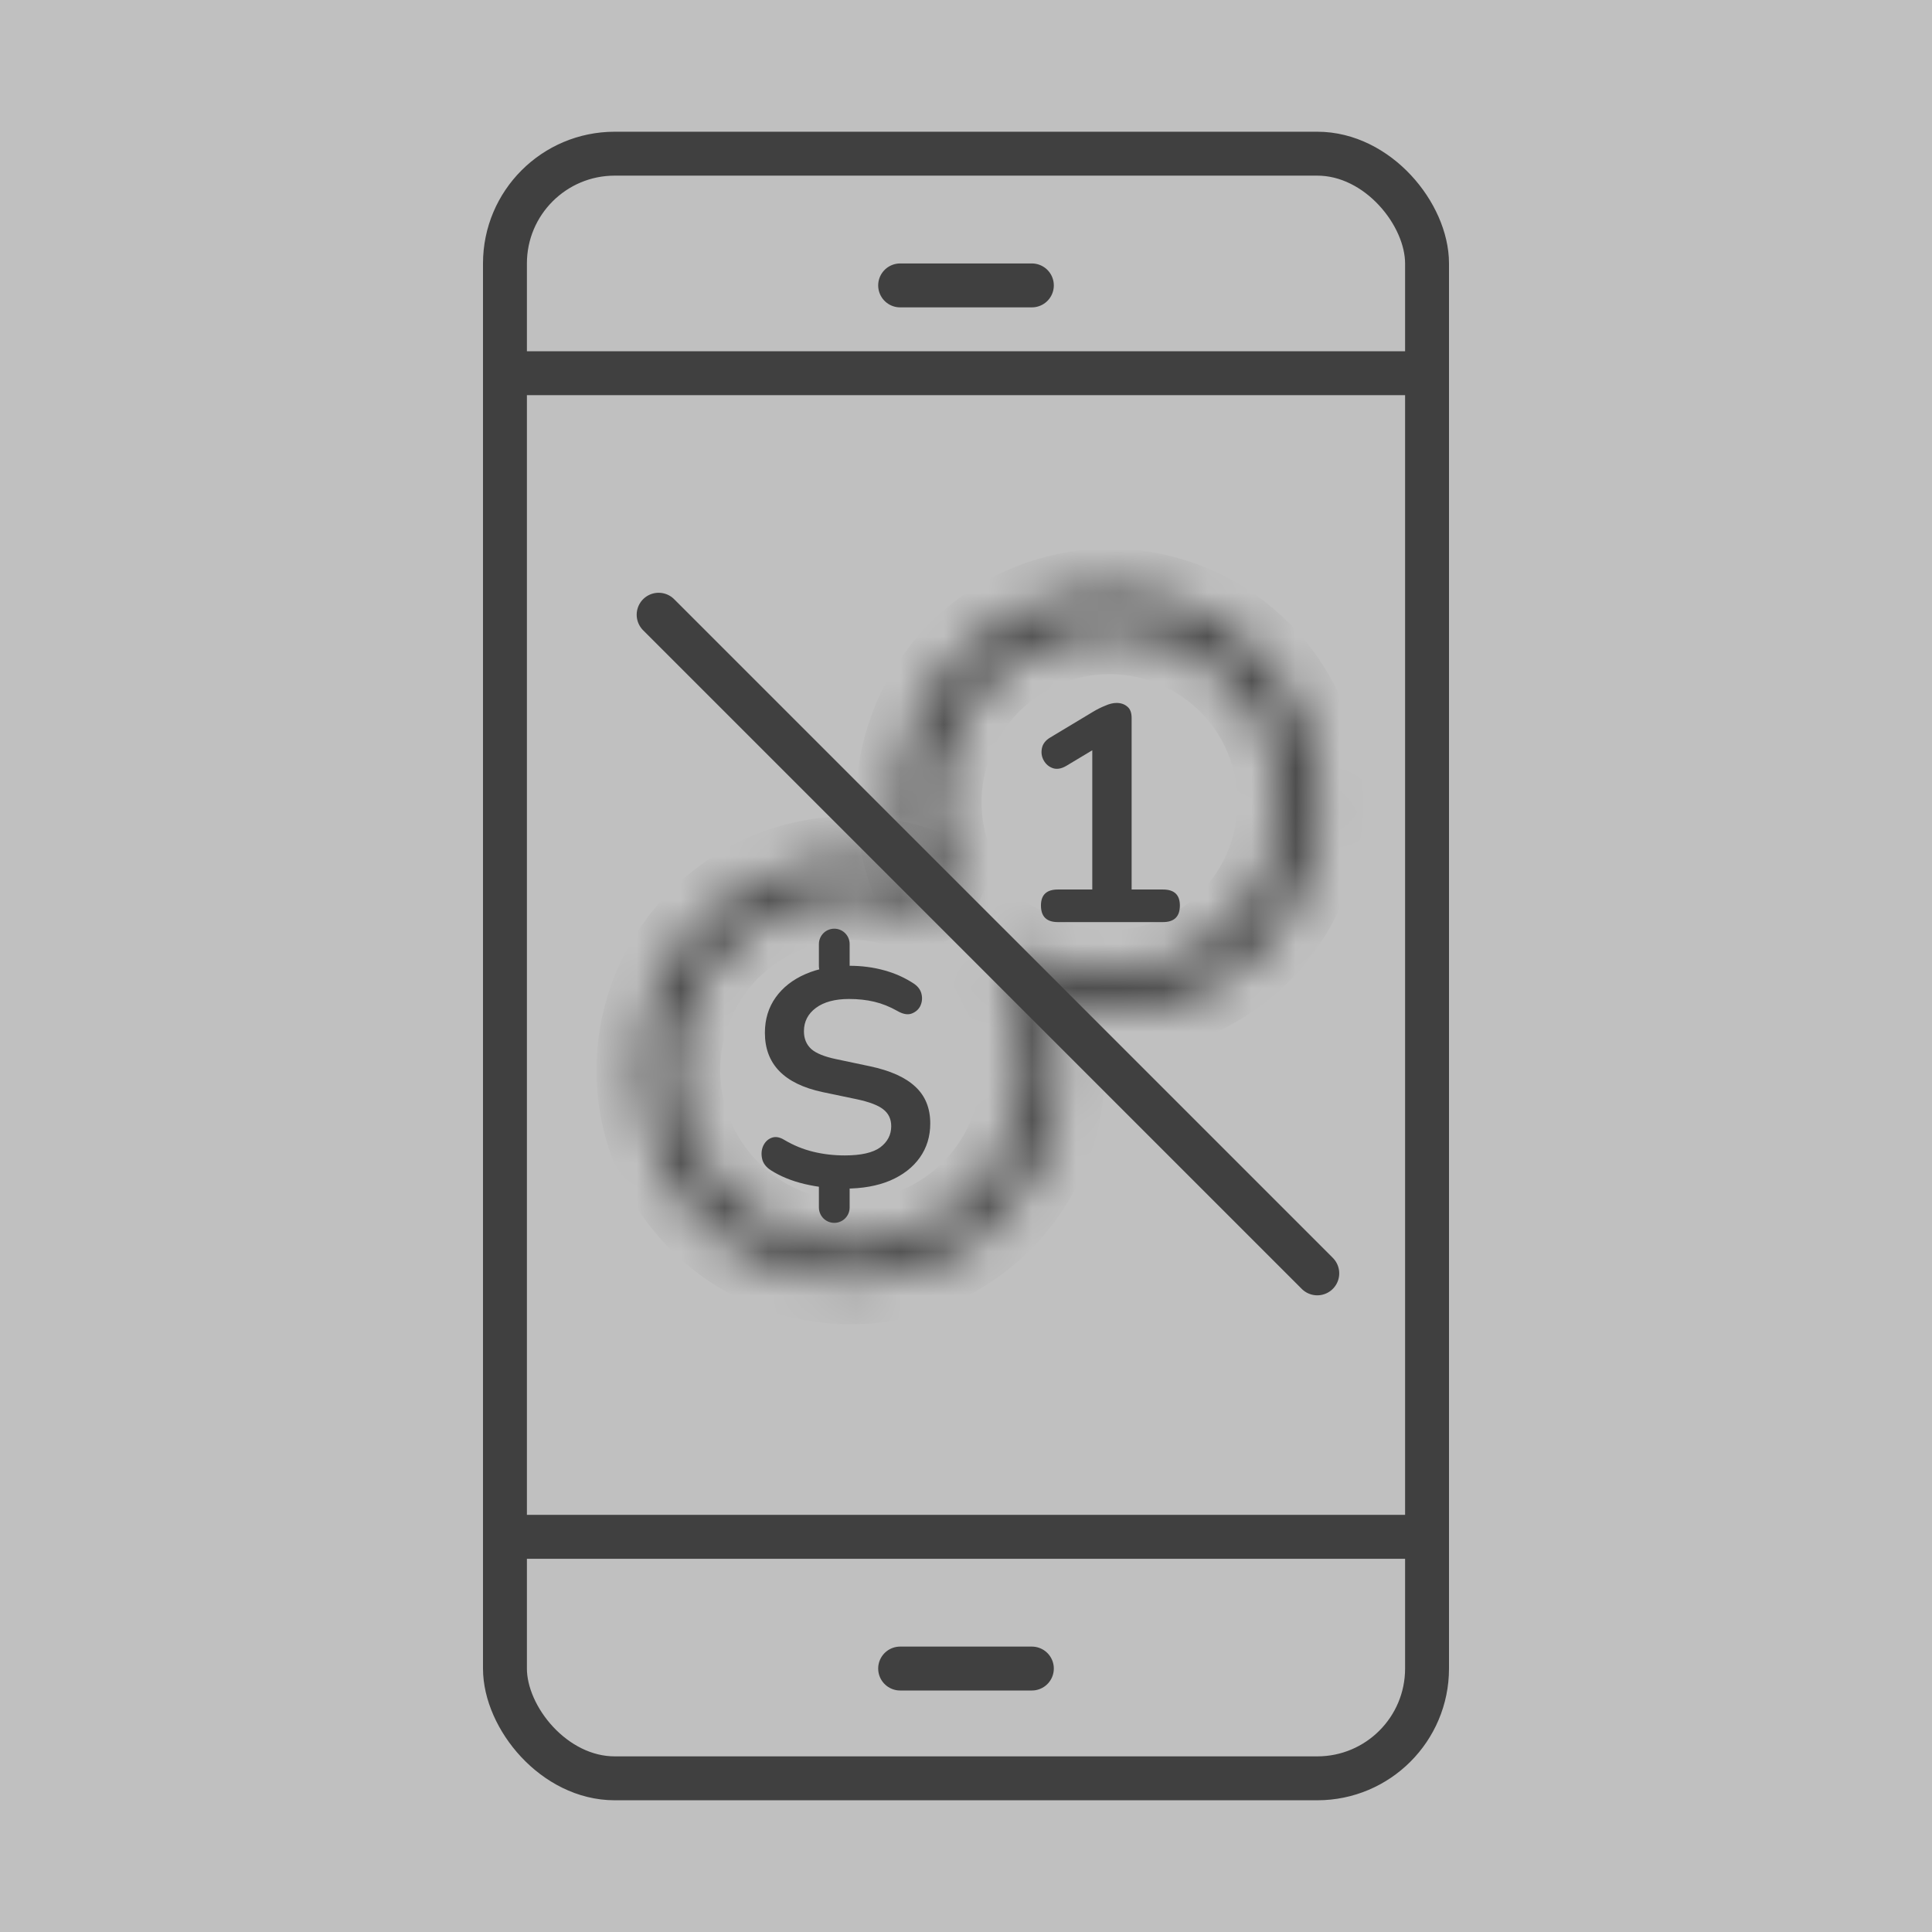 <svg width="44" height="44" viewBox="0 0 44 44" fill="none" xmlns="http://www.w3.org/2000/svg">
<rect x="0" y="0" width="44" height="44" fill="#808080" stroke="none"/>
<g opacity="0.5">
<rect width="44" height="44" fill="white"/>
<rect x="11.5" y="3.5" width="21" height="37" rx="2.5" stroke="black"/>
<path d="M11.5 8.5H32.5M11.5 35H32.5M20.5 38H23.5M20.5 6.5H23.5" stroke="black" stroke-linecap="round"/>
<mask id="path-3-inside-1_9676_54143" fill="white">
<path d="M23.628 22.182C24.147 23.191 24.291 24.352 24.034 25.457C23.777 26.562 23.136 27.54 22.225 28.216C21.314 28.893 20.192 29.224 19.06 29.15C17.928 29.076 16.858 28.603 16.043 27.814C15.227 27.025 14.718 25.972 14.607 24.843C14.495 23.714 14.789 22.582 15.434 21.648C16.08 20.715 17.036 20.042 18.132 19.748C19.228 19.455 20.393 19.56 21.419 20.045L21.069 20.784C20.218 20.382 19.253 20.295 18.344 20.538C17.435 20.782 16.642 21.34 16.107 22.114C15.572 22.888 15.328 23.826 15.421 24.763C15.513 25.699 15.935 26.572 16.611 27.226C17.288 27.88 18.174 28.273 19.113 28.334C20.052 28.395 20.982 28.121 21.738 27.56C22.493 26.999 23.025 26.188 23.238 25.272C23.451 24.355 23.331 23.393 22.901 22.556L23.628 22.182Z"/>
</mask>
<path d="M23.628 22.182C24.147 23.191 24.291 24.352 24.034 25.457C23.777 26.562 23.136 27.54 22.225 28.216C21.314 28.893 20.192 29.224 19.06 29.15C17.928 29.076 16.858 28.603 16.043 27.814C15.227 27.025 14.718 25.972 14.607 24.843C14.495 23.714 14.789 22.582 15.434 21.648C16.08 20.715 17.036 20.042 18.132 19.748C19.228 19.455 20.393 19.56 21.419 20.045L21.069 20.784C20.218 20.382 19.253 20.295 18.344 20.538C17.435 20.782 16.642 21.34 16.107 22.114C15.572 22.888 15.328 23.826 15.421 24.763C15.513 25.699 15.935 26.572 16.611 27.226C17.288 27.88 18.174 28.273 19.113 28.334C20.052 28.395 20.982 28.121 21.738 27.56C22.493 26.999 23.025 26.188 23.238 25.272C23.451 24.355 23.331 23.393 22.901 22.556L23.628 22.182Z" stroke="black" stroke-width="2" mask="url(#path-3-inside-1_9676_54143)"/>
<mask id="path-4-inside-2_9676_54143" fill="white">
<path d="M21.076 20.549C20.528 19.541 20.361 18.37 20.606 17.25C20.851 16.129 21.491 15.134 22.409 14.447C23.327 13.76 24.461 13.426 25.605 13.506C26.75 13.587 27.826 14.076 28.639 14.886C29.452 15.695 29.946 16.769 30.032 17.913C30.117 19.057 29.788 20.193 29.104 21.114C28.421 22.035 27.429 22.679 26.309 22.929C25.19 23.178 24.018 23.017 23.008 22.473L23.415 21.717C24.243 22.163 25.204 22.295 26.122 22.091C27.041 21.886 27.854 21.358 28.415 20.602C28.975 19.847 29.245 18.915 29.175 17.977C29.105 17.039 28.7 16.158 28.033 15.494C27.367 14.83 26.483 14.429 25.545 14.363C24.607 14.297 23.676 14.571 22.923 15.134C22.17 15.698 21.646 16.514 21.445 17.433C21.244 18.352 21.381 19.313 21.83 20.139L21.076 20.549Z"/>
</mask>
<path d="M21.076 20.549C20.528 19.541 20.361 18.37 20.606 17.25C20.851 16.129 21.491 15.134 22.409 14.447C23.327 13.76 24.461 13.426 25.605 13.506C26.75 13.587 27.826 14.076 28.639 14.886C29.452 15.695 29.946 16.769 30.032 17.913C30.117 19.057 29.788 20.193 29.104 21.114C28.421 22.035 27.429 22.679 26.309 22.929C25.19 23.178 24.018 23.017 23.008 22.473L23.415 21.717C24.243 22.163 25.204 22.295 26.122 22.091C27.041 21.886 27.854 21.358 28.415 20.602C28.975 19.847 29.245 18.915 29.175 17.977C29.105 17.039 28.7 16.158 28.033 15.494C27.367 14.83 26.483 14.429 25.545 14.363C24.607 14.297 23.676 14.571 22.923 15.134C22.17 15.698 21.646 16.514 21.445 17.433C21.244 18.352 21.381 19.313 21.83 20.139L21.076 20.549Z" stroke="black" stroke-width="2" mask="url(#path-4-inside-2_9676_54143)"/>
<path d="M15 14C15.4 14.4 24.833 23.833 30 29" stroke="black" stroke-linecap="round"/>
<path d="M19.24 27.07C18.927 27.07 18.622 27.035 18.323 26.965C18.029 26.895 17.772 26.79 17.553 26.65C17.446 26.58 17.38 26.494 17.357 26.391C17.334 26.288 17.341 26.193 17.378 26.104C17.42 26.011 17.483 25.948 17.567 25.915C17.656 25.878 17.756 25.894 17.868 25.964C18.073 26.085 18.29 26.174 18.519 26.23C18.748 26.286 18.988 26.314 19.24 26.314C19.609 26.314 19.877 26.253 20.045 26.132C20.213 26.006 20.297 25.845 20.297 25.649C20.297 25.486 20.236 25.357 20.115 25.264C19.998 25.171 19.795 25.094 19.506 25.033L18.736 24.872C17.859 24.685 17.42 24.235 17.42 23.521C17.42 23.213 17.502 22.945 17.665 22.716C17.828 22.487 18.055 22.31 18.344 22.184C18.633 22.058 18.967 21.995 19.345 21.995C19.625 21.995 19.891 22.03 20.143 22.1C20.395 22.17 20.621 22.273 20.822 22.408C20.915 22.473 20.971 22.555 20.99 22.653C21.009 22.746 20.997 22.835 20.955 22.919C20.913 22.998 20.845 23.054 20.752 23.087C20.663 23.115 20.558 23.094 20.437 23.024C20.264 22.926 20.089 22.856 19.912 22.814C19.735 22.772 19.543 22.751 19.338 22.751C19.016 22.751 18.764 22.819 18.582 22.954C18.4 23.089 18.309 23.267 18.309 23.486C18.309 23.654 18.365 23.789 18.477 23.892C18.589 23.99 18.78 24.067 19.051 24.123L19.814 24.284C20.276 24.382 20.619 24.536 20.843 24.746C21.072 24.956 21.186 25.236 21.186 25.586C21.186 25.88 21.107 26.139 20.948 26.363C20.789 26.587 20.563 26.762 20.269 26.888C19.98 27.009 19.637 27.07 19.24 27.07Z" fill="black"/>
<path d="M19 22V21.5M19 27V27.5" stroke="black" stroke-width="0.7" stroke-linecap="round"/>
<path d="M24.092 21C23.835 21 23.707 20.874 23.707 20.622C23.707 20.379 23.835 20.258 24.092 20.258H24.876V17.087L24.281 17.444C24.169 17.509 24.066 17.526 23.973 17.493C23.884 17.46 23.817 17.402 23.77 17.318C23.723 17.234 23.709 17.143 23.728 17.045C23.747 16.942 23.812 16.858 23.924 16.793L24.89 16.212C24.983 16.156 25.077 16.109 25.17 16.072C25.263 16.03 25.35 16.009 25.429 16.009C25.527 16.009 25.609 16.037 25.674 16.093C25.739 16.144 25.772 16.231 25.772 16.352V20.258H26.486C26.743 20.258 26.871 20.379 26.871 20.622C26.871 20.874 26.743 21 26.486 21H24.092Z" fill="black"/>
</g>
</svg>
